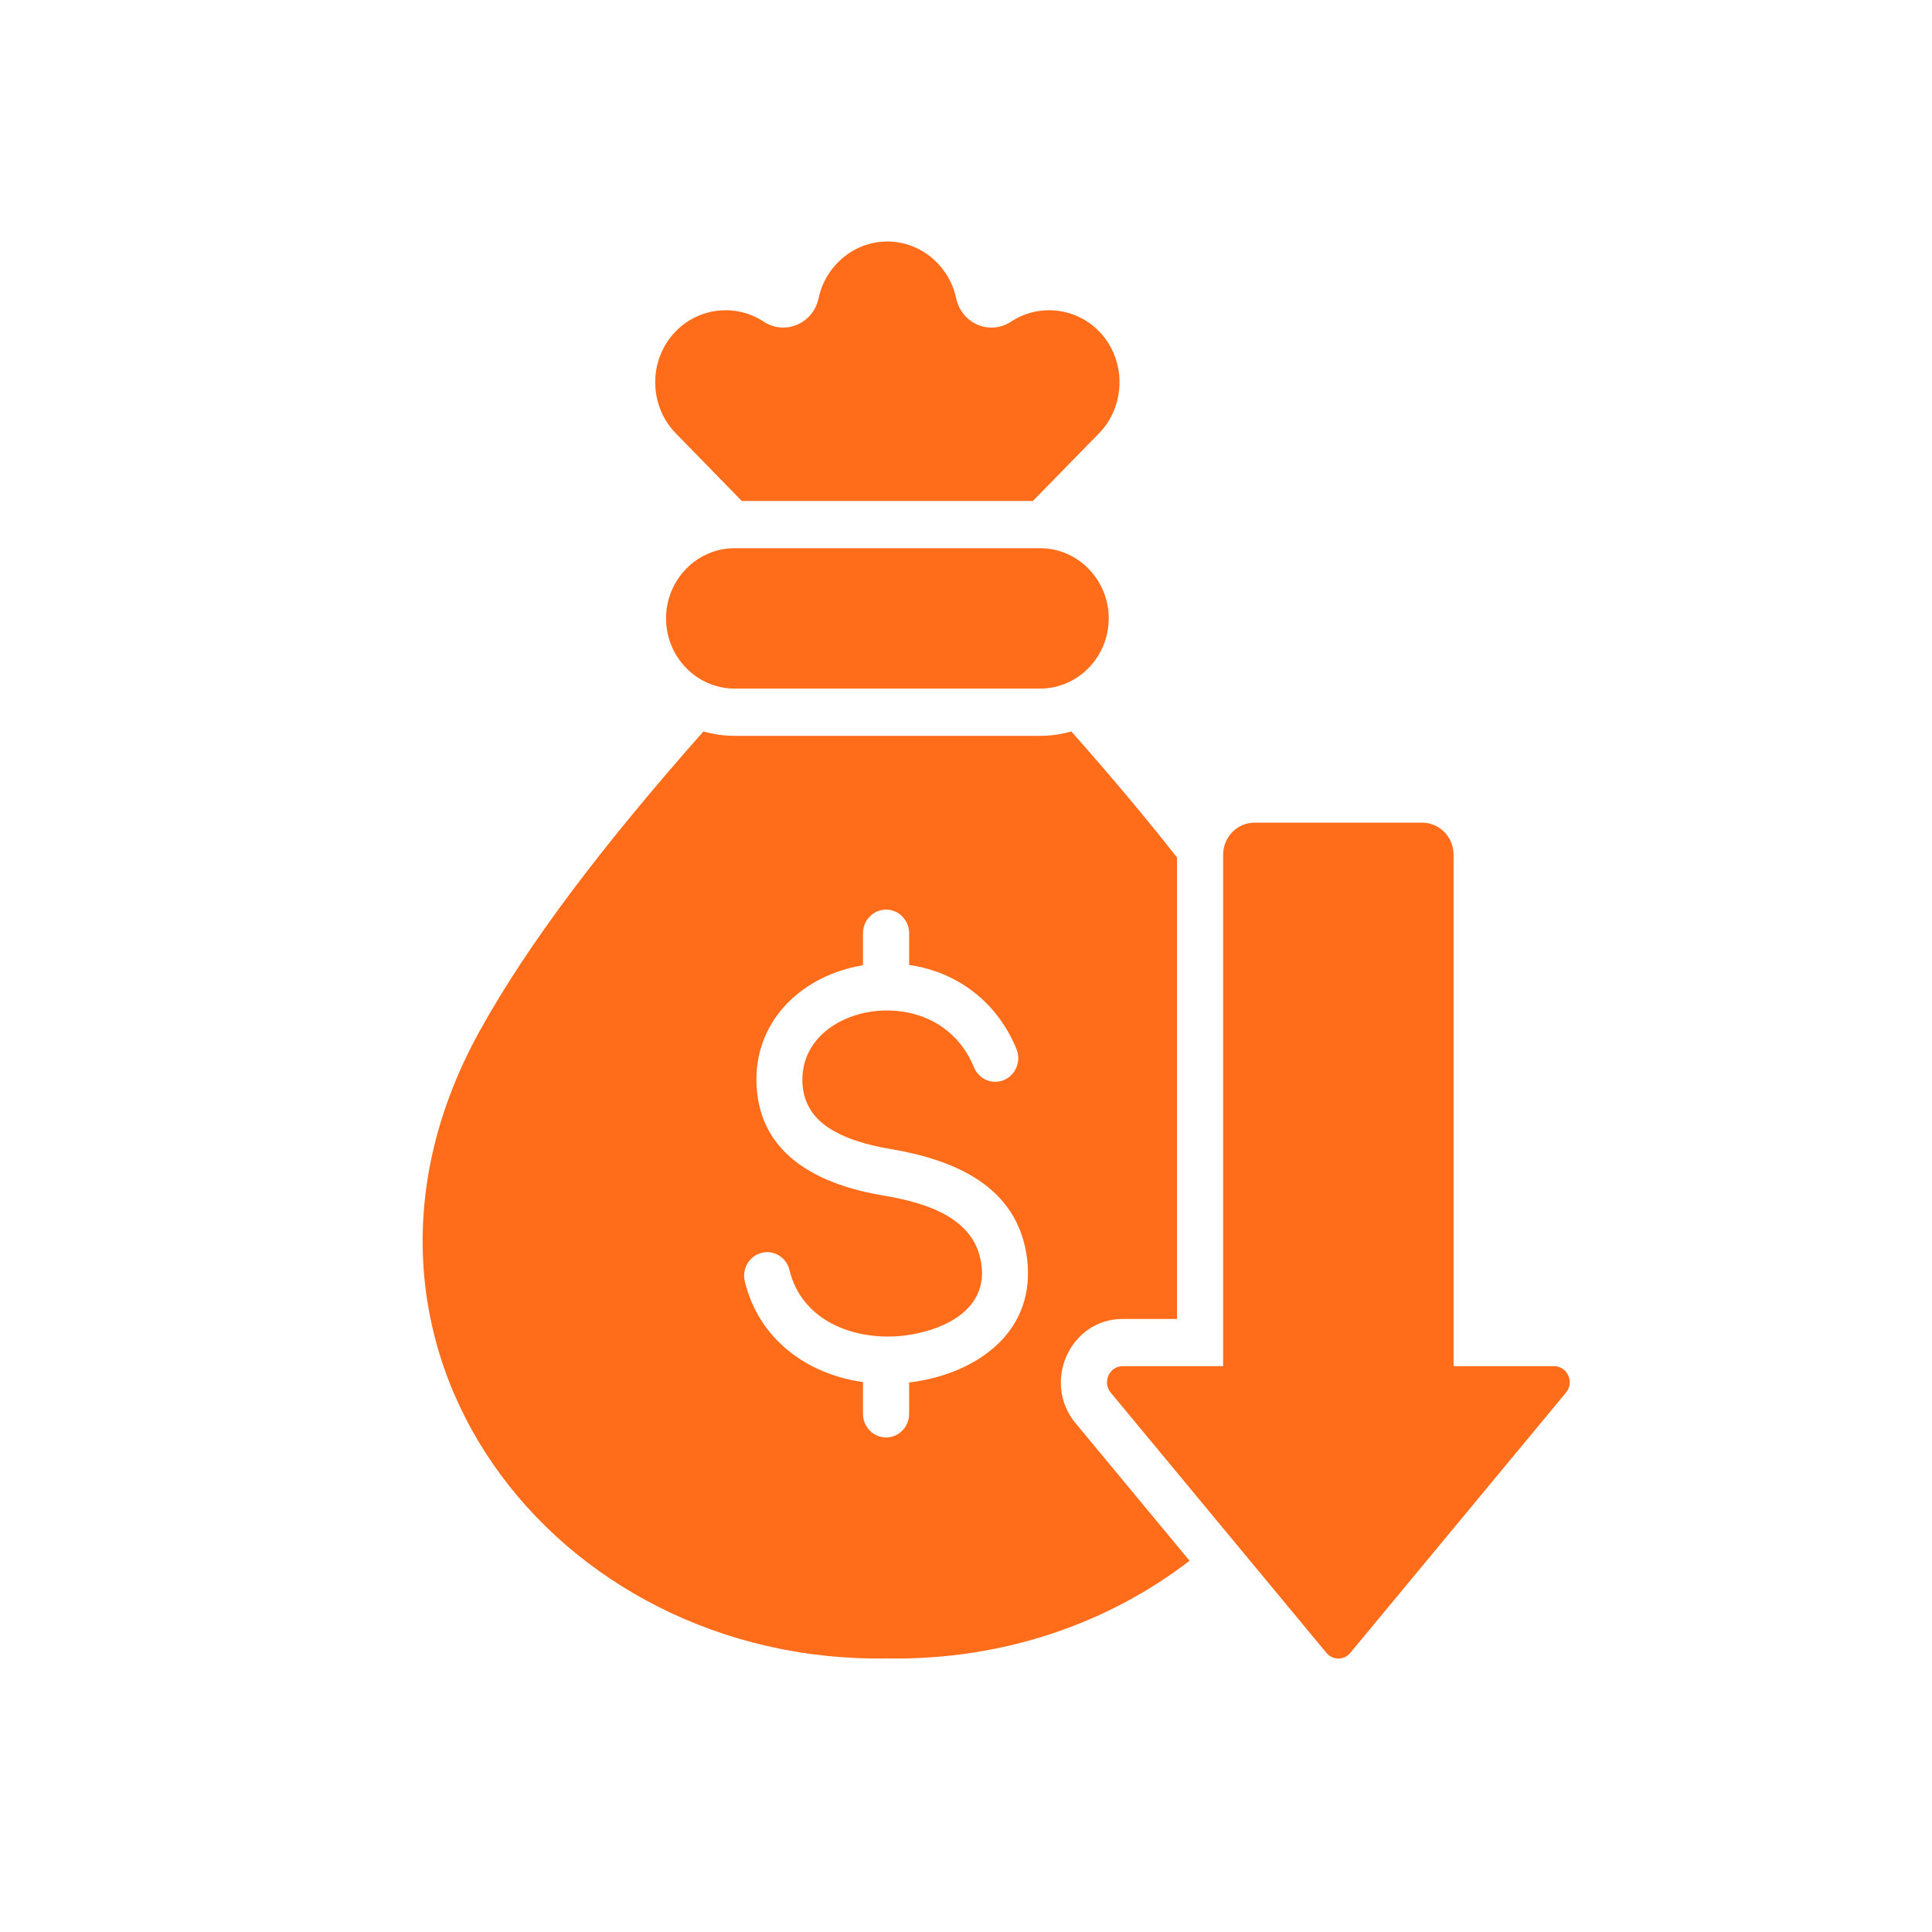 <svg width="32" height="32" viewBox="0 0 32 32" fill="none" xmlns="http://www.w3.org/2000/svg">
<g clip-path="url(#clip0_12066_1640)">
<path fill-rule="evenodd" clip-rule="evenodd" d="M17.745 12.115C18.393 12.848 18.977 13.542 19.495 14.203V21.846H18.595C17.725 21.846 17.252 22.893 17.815 23.573L19.703 25.851C18.359 26.886 16.613 27.502 14.698 27.469C9.178 27.565 5.057 22.271 7.954 17.06C8.76 15.609 9.993 13.989 11.651 12.115C11.815 12.162 11.988 12.188 12.166 12.188H17.229C17.408 12.188 17.581 12.162 17.745 12.115ZM22.365 27.377L25.938 23.066C26.081 22.893 25.961 22.628 25.74 22.628H24.076V14.158C24.076 13.865 23.843 13.626 23.557 13.626L20.778 13.626C20.492 13.626 20.259 13.865 20.259 14.158V22.628H18.595C18.374 22.628 18.254 22.893 18.397 23.066L21.97 27.377C22.073 27.502 22.262 27.502 22.365 27.377ZM12.166 11.405H17.229C17.853 11.405 18.364 10.882 18.364 10.243C18.364 9.603 17.853 9.08 17.229 9.08H12.166C11.542 9.08 11.032 9.603 11.032 10.243C11.032 10.882 11.542 11.405 12.166 11.405ZM14.987 22.12C14.194 22.218 13.288 21.906 13.076 21.036C13.026 20.827 12.82 20.699 12.615 20.751C12.411 20.802 12.286 21.014 12.336 21.223C12.57 22.185 13.368 22.762 14.294 22.891V23.418C14.294 23.634 14.465 23.809 14.676 23.809C14.887 23.809 15.058 23.634 15.058 23.418V22.898L15.076 22.896C16.056 22.774 17.052 22.179 17.026 21.045C17.024 20.979 17.02 20.918 17.014 20.864C16.869 19.636 15.79 19.206 14.743 19.03C14.384 18.969 14.003 18.866 13.719 18.676C13.48 18.516 13.308 18.282 13.291 17.939C13.261 17.294 13.768 16.889 14.336 16.772C14.593 16.719 14.872 16.725 15.125 16.791C15.546 16.9 15.93 17.185 16.132 17.678C16.213 17.877 16.437 17.971 16.632 17.887C16.826 17.803 16.918 17.574 16.836 17.375C16.518 16.599 15.864 16.101 15.058 15.982V15.457C15.058 15.241 14.887 15.066 14.676 15.066C14.465 15.066 14.294 15.241 14.294 15.457V15.988C14.258 15.994 14.223 16 14.187 16.008C13.245 16.202 12.481 16.936 12.531 17.976C12.587 19.166 13.618 19.631 14.621 19.8C15.285 19.912 16.16 20.144 16.256 20.956C16.262 21.001 16.265 21.036 16.265 21.064C16.281 21.756 15.55 22.05 14.987 22.12ZM12.287 8.298L11.193 7.177C10.739 6.712 10.739 5.952 11.193 5.487C11.579 5.092 12.189 5.025 12.648 5.327C13.002 5.559 13.469 5.361 13.558 4.941C13.672 4.405 14.141 4 14.698 4C15.244 4 15.721 4.395 15.837 4.941C15.927 5.361 16.394 5.56 16.747 5.327C17.206 5.025 17.817 5.092 18.203 5.487C18.656 5.952 18.656 6.712 18.203 7.177L17.108 8.298L12.287 8.298Z" fill="#FF6C1A"/>
</g>
<defs>
<clipPath id="clip0_12066_1640">
<rect width="32" height="32" fill="white"/>
</clipPath>
</defs>
</svg>
